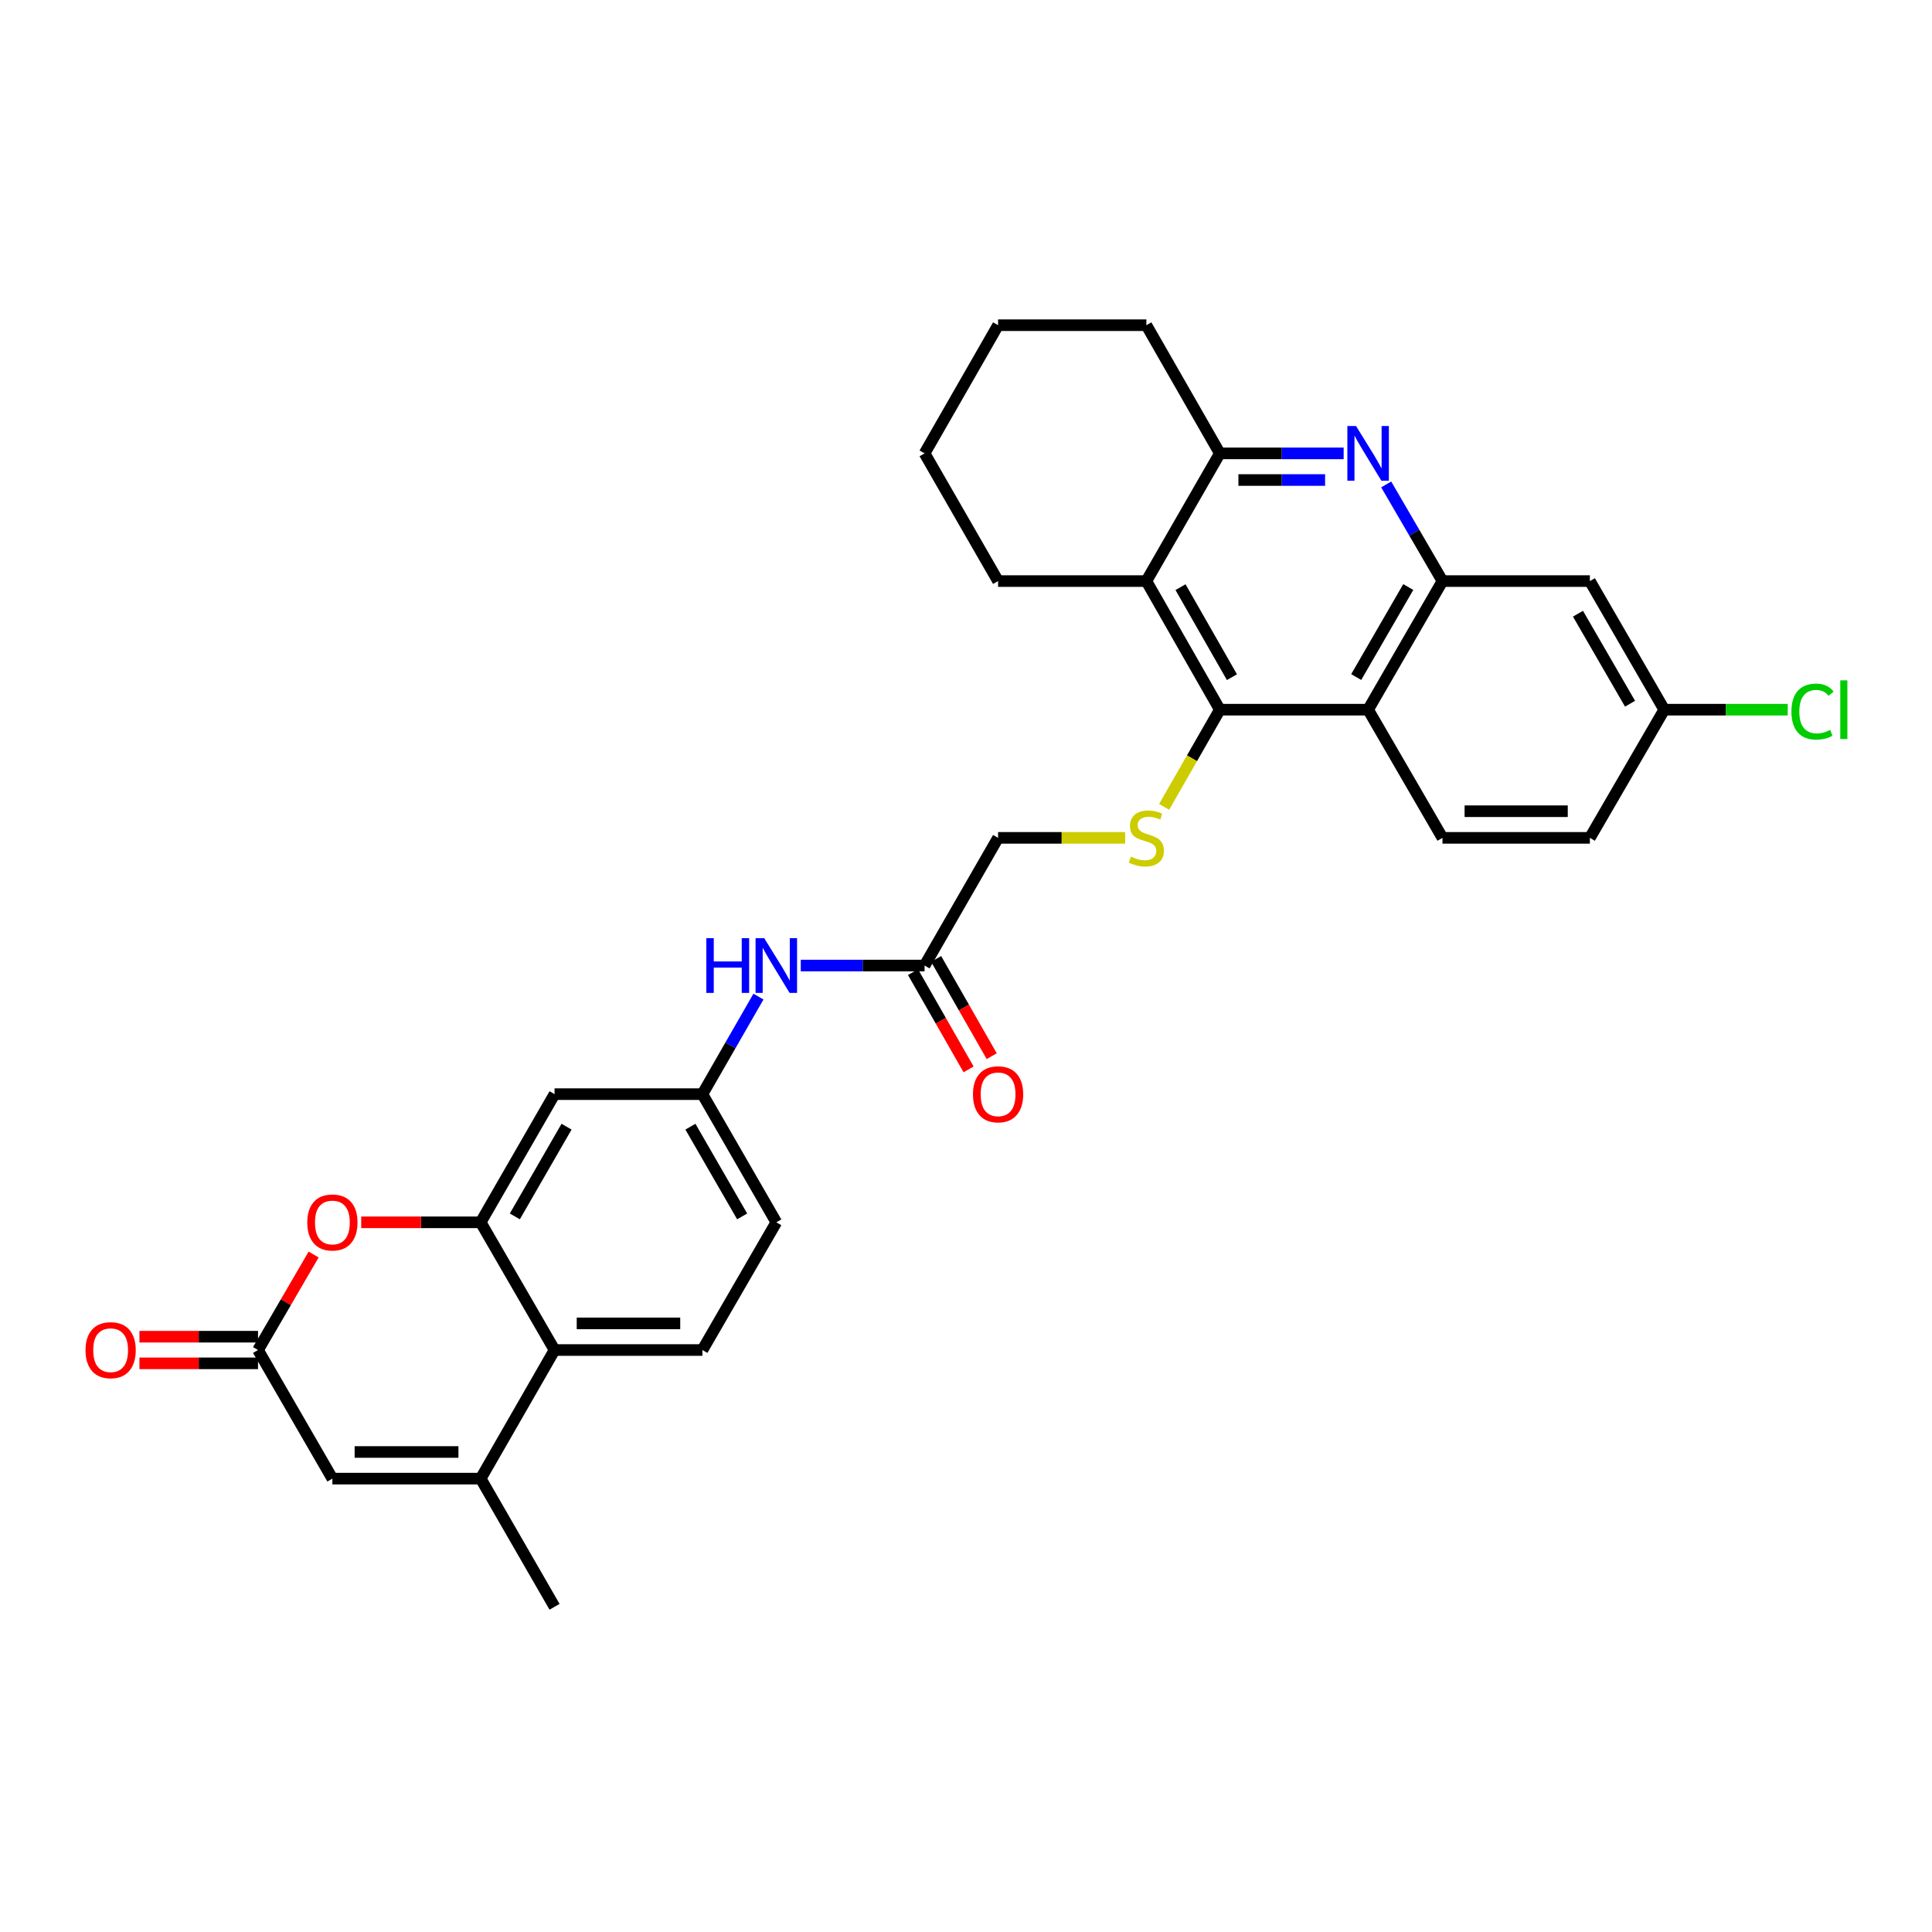 <?xml version='1.0' encoding='iso-8859-1'?>
<svg version='1.1' baseProfile='full'
              xmlns='http://www.w3.org/2000/svg'
                      xmlns:rdkit='http://www.rdkit.org/xml'
                      xmlns:xlink='http://www.w3.org/1999/xlink'
                  xml:space='preserve'
width='1000px' height='1000px' viewBox='0 0 1000 1000'>
<!-- END OF HEADER -->
<rect style='opacity:1.0;fill:#FFFFFF;stroke:none' width='1000' height='1000' x='0' y='0'> </rect>
<path class='bond-2' d='M 631.385,367.33 L 708.136,367.33' style='fill:none;fill-rule:evenodd;stroke:#000000;stroke-width:6px;stroke-linecap:butt;stroke-linejoin:miter;stroke-opacity:1' />
<path class='bond-4' d='M 631.385,367.33 L 593.358,300.765' style='fill:none;fill-rule:evenodd;stroke:#000000;stroke-width:6px;stroke-linecap:butt;stroke-linejoin:miter;stroke-opacity:1' />
<path class='bond-4' d='M 637.651,350.506 L 611.032,303.911' style='fill:none;fill-rule:evenodd;stroke:#000000;stroke-width:6px;stroke-linecap:butt;stroke-linejoin:miter;stroke-opacity:1' />
<path class='bond-11' d='M 631.385,367.33 L 616.966,392.485' style='fill:none;fill-rule:evenodd;stroke:#000000;stroke-width:6px;stroke-linecap:butt;stroke-linejoin:miter;stroke-opacity:1' />
<path class='bond-11' d='M 616.966,392.485 L 602.547,417.641' style='fill:none;fill-rule:evenodd;stroke:#CCCC00;stroke-width:6px;stroke-linecap:butt;stroke-linejoin:miter;stroke-opacity:1' />
<path class='bond-0' d='M 695.477,234.667 L 663.431,234.667' style='fill:none;fill-rule:evenodd;stroke:#0000FF;stroke-width:6px;stroke-linecap:butt;stroke-linejoin:miter;stroke-opacity:1' />
<path class='bond-0' d='M 663.431,234.667 L 631.385,234.667' style='fill:none;fill-rule:evenodd;stroke:#000000;stroke-width:6px;stroke-linecap:butt;stroke-linejoin:miter;stroke-opacity:1' />
<path class='bond-0' d='M 685.864,248.454 L 663.431,248.454' style='fill:none;fill-rule:evenodd;stroke:#0000FF;stroke-width:6px;stroke-linecap:butt;stroke-linejoin:miter;stroke-opacity:1' />
<path class='bond-0' d='M 663.431,248.454 L 640.999,248.454' style='fill:none;fill-rule:evenodd;stroke:#000000;stroke-width:6px;stroke-linecap:butt;stroke-linejoin:miter;stroke-opacity:1' />
<path class='bond-31' d='M 717.495,250.739 L 732.059,275.752' style='fill:none;fill-rule:evenodd;stroke:#0000FF;stroke-width:6px;stroke-linecap:butt;stroke-linejoin:miter;stroke-opacity:1' />
<path class='bond-31' d='M 732.059,275.752 L 746.623,300.765' style='fill:none;fill-rule:evenodd;stroke:#000000;stroke-width:6px;stroke-linecap:butt;stroke-linejoin:miter;stroke-opacity:1' />
<path class='bond-1' d='M 746.623,300.765 L 708.136,367.33' style='fill:none;fill-rule:evenodd;stroke:#000000;stroke-width:6px;stroke-linecap:butt;stroke-linejoin:miter;stroke-opacity:1' />
<path class='bond-1' d='M 728.915,303.849 L 701.974,350.444' style='fill:none;fill-rule:evenodd;stroke:#000000;stroke-width:6px;stroke-linecap:butt;stroke-linejoin:miter;stroke-opacity:1' />
<path class='bond-13' d='M 746.623,300.765 L 822.915,300.765' style='fill:none;fill-rule:evenodd;stroke:#000000;stroke-width:6px;stroke-linecap:butt;stroke-linejoin:miter;stroke-opacity:1' />
<path class='bond-14' d='M 708.136,367.33 L 746.623,433.673' style='fill:none;fill-rule:evenodd;stroke:#000000;stroke-width:6px;stroke-linecap:butt;stroke-linejoin:miter;stroke-opacity:1' />
<path class='bond-3' d='M 248.799,632.67 L 287.033,566.327' style='fill:none;fill-rule:evenodd;stroke:#000000;stroke-width:6px;stroke-linecap:butt;stroke-linejoin:miter;stroke-opacity:1' />
<path class='bond-3' d='M 266.479,629.603 L 293.243,583.163' style='fill:none;fill-rule:evenodd;stroke:#000000;stroke-width:6px;stroke-linecap:butt;stroke-linejoin:miter;stroke-opacity:1' />
<path class='bond-6' d='M 248.799,632.67 L 217.879,632.67' style='fill:none;fill-rule:evenodd;stroke:#000000;stroke-width:6px;stroke-linecap:butt;stroke-linejoin:miter;stroke-opacity:1' />
<path class='bond-6' d='M 217.879,632.67 L 186.959,632.67' style='fill:none;fill-rule:evenodd;stroke:#FF0000;stroke-width:6px;stroke-linecap:butt;stroke-linejoin:miter;stroke-opacity:1' />
<path class='bond-34' d='M 248.799,632.67 L 287.033,698.768' style='fill:none;fill-rule:evenodd;stroke:#000000;stroke-width:6px;stroke-linecap:butt;stroke-linejoin:miter;stroke-opacity:1' />
<path class='bond-9' d='M 593.358,300.765 L 631.385,234.667' style='fill:none;fill-rule:evenodd;stroke:#000000;stroke-width:6px;stroke-linecap:butt;stroke-linejoin:miter;stroke-opacity:1' />
<path class='bond-27' d='M 593.358,300.765 L 516.606,300.765' style='fill:none;fill-rule:evenodd;stroke:#000000;stroke-width:6px;stroke-linecap:butt;stroke-linejoin:miter;stroke-opacity:1' />
<path class='bond-5' d='M 248.799,765.333 L 287.033,698.768' style='fill:none;fill-rule:evenodd;stroke:#000000;stroke-width:6px;stroke-linecap:butt;stroke-linejoin:miter;stroke-opacity:1' />
<path class='bond-10' d='M 248.799,765.333 L 172.04,765.333' style='fill:none;fill-rule:evenodd;stroke:#000000;stroke-width:6px;stroke-linecap:butt;stroke-linejoin:miter;stroke-opacity:1' />
<path class='bond-10' d='M 237.286,751.546 L 183.554,751.546' style='fill:none;fill-rule:evenodd;stroke:#000000;stroke-width:6px;stroke-linecap:butt;stroke-linejoin:miter;stroke-opacity:1' />
<path class='bond-26' d='M 248.799,765.333 L 287.033,831.676' style='fill:none;fill-rule:evenodd;stroke:#000000;stroke-width:6px;stroke-linecap:butt;stroke-linejoin:miter;stroke-opacity:1' />
<path class='bond-7' d='M 162.333,649.342 L 147.943,674.055' style='fill:none;fill-rule:evenodd;stroke:#FF0000;stroke-width:6px;stroke-linecap:butt;stroke-linejoin:miter;stroke-opacity:1' />
<path class='bond-7' d='M 147.943,674.055 L 133.554,698.768' style='fill:none;fill-rule:evenodd;stroke:#000000;stroke-width:6px;stroke-linecap:butt;stroke-linejoin:miter;stroke-opacity:1' />
<path class='bond-19' d='M 133.554,691.875 L 102.861,691.875' style='fill:none;fill-rule:evenodd;stroke:#000000;stroke-width:6px;stroke-linecap:butt;stroke-linejoin:miter;stroke-opacity:1' />
<path class='bond-19' d='M 102.861,691.875 L 72.169,691.875' style='fill:none;fill-rule:evenodd;stroke:#FF0000;stroke-width:6px;stroke-linecap:butt;stroke-linejoin:miter;stroke-opacity:1' />
<path class='bond-19' d='M 133.554,705.661 L 102.861,705.661' style='fill:none;fill-rule:evenodd;stroke:#000000;stroke-width:6px;stroke-linecap:butt;stroke-linejoin:miter;stroke-opacity:1' />
<path class='bond-19' d='M 102.861,705.661 L 72.169,705.661' style='fill:none;fill-rule:evenodd;stroke:#FF0000;stroke-width:6px;stroke-linecap:butt;stroke-linejoin:miter;stroke-opacity:1' />
<path class='bond-35' d='M 133.554,698.768 L 172.04,765.333' style='fill:none;fill-rule:evenodd;stroke:#000000;stroke-width:6px;stroke-linecap:butt;stroke-linejoin:miter;stroke-opacity:1' />
<path class='bond-8' d='M 287.033,698.768 L 363.563,698.768' style='fill:none;fill-rule:evenodd;stroke:#000000;stroke-width:6px;stroke-linecap:butt;stroke-linejoin:miter;stroke-opacity:1' />
<path class='bond-8' d='M 298.513,684.982 L 352.083,684.982' style='fill:none;fill-rule:evenodd;stroke:#000000;stroke-width:6px;stroke-linecap:butt;stroke-linejoin:miter;stroke-opacity:1' />
<path class='bond-28' d='M 631.385,234.667 L 593.358,168.324' style='fill:none;fill-rule:evenodd;stroke:#000000;stroke-width:6px;stroke-linecap:butt;stroke-linejoin:miter;stroke-opacity:1' />
<path class='bond-21' d='M 582.359,433.673 L 549.482,433.673' style='fill:none;fill-rule:evenodd;stroke:#CCCC00;stroke-width:6px;stroke-linecap:butt;stroke-linejoin:miter;stroke-opacity:1' />
<path class='bond-21' d='M 549.482,433.673 L 516.606,433.673' style='fill:none;fill-rule:evenodd;stroke:#000000;stroke-width:6px;stroke-linecap:butt;stroke-linejoin:miter;stroke-opacity:1' />
<path class='bond-12' d='M 287.033,566.327 L 363.563,566.327' style='fill:none;fill-rule:evenodd;stroke:#000000;stroke-width:6px;stroke-linecap:butt;stroke-linejoin:miter;stroke-opacity:1' />
<path class='bond-33' d='M 822.915,300.765 L 861.417,367.33' style='fill:none;fill-rule:evenodd;stroke:#000000;stroke-width:6px;stroke-linecap:butt;stroke-linejoin:miter;stroke-opacity:1' />
<path class='bond-33' d='M 816.756,317.652 L 843.708,364.248' style='fill:none;fill-rule:evenodd;stroke:#000000;stroke-width:6px;stroke-linecap:butt;stroke-linejoin:miter;stroke-opacity:1' />
<path class='bond-24' d='M 746.623,433.673 L 822.915,433.673' style='fill:none;fill-rule:evenodd;stroke:#000000;stroke-width:6px;stroke-linecap:butt;stroke-linejoin:miter;stroke-opacity:1' />
<path class='bond-24' d='M 758.067,419.886 L 811.471,419.886' style='fill:none;fill-rule:evenodd;stroke:#000000;stroke-width:6px;stroke-linecap:butt;stroke-linejoin:miter;stroke-opacity:1' />
<path class='bond-15' d='M 478.564,499.763 L 516.606,433.673' style='fill:none;fill-rule:evenodd;stroke:#000000;stroke-width:6px;stroke-linecap:butt;stroke-linejoin:miter;stroke-opacity:1' />
<path class='bond-17' d='M 478.564,499.763 L 446.521,499.763' style='fill:none;fill-rule:evenodd;stroke:#000000;stroke-width:6px;stroke-linecap:butt;stroke-linejoin:miter;stroke-opacity:1' />
<path class='bond-17' d='M 446.521,499.763 L 414.478,499.763' style='fill:none;fill-rule:evenodd;stroke:#0000FF;stroke-width:6px;stroke-linecap:butt;stroke-linejoin:miter;stroke-opacity:1' />
<path class='bond-20' d='M 472.579,503.183 L 486.96,528.347' style='fill:none;fill-rule:evenodd;stroke:#000000;stroke-width:6px;stroke-linecap:butt;stroke-linejoin:miter;stroke-opacity:1' />
<path class='bond-20' d='M 486.96,528.347 L 501.342,553.511' style='fill:none;fill-rule:evenodd;stroke:#FF0000;stroke-width:6px;stroke-linecap:butt;stroke-linejoin:miter;stroke-opacity:1' />
<path class='bond-20' d='M 484.548,496.342 L 498.93,521.506' style='fill:none;fill-rule:evenodd;stroke:#000000;stroke-width:6px;stroke-linecap:butt;stroke-linejoin:miter;stroke-opacity:1' />
<path class='bond-20' d='M 498.93,521.506 L 513.311,546.67' style='fill:none;fill-rule:evenodd;stroke:#FF0000;stroke-width:6px;stroke-linecap:butt;stroke-linejoin:miter;stroke-opacity:1' />
<path class='bond-16' d='M 363.563,698.768 L 401.82,632.67' style='fill:none;fill-rule:evenodd;stroke:#000000;stroke-width:6px;stroke-linecap:butt;stroke-linejoin:miter;stroke-opacity:1' />
<path class='bond-18' d='M 392.578,515.842 L 378.071,541.085' style='fill:none;fill-rule:evenodd;stroke:#0000FF;stroke-width:6px;stroke-linecap:butt;stroke-linejoin:miter;stroke-opacity:1' />
<path class='bond-18' d='M 378.071,541.085 L 363.563,566.327' style='fill:none;fill-rule:evenodd;stroke:#000000;stroke-width:6px;stroke-linecap:butt;stroke-linejoin:miter;stroke-opacity:1' />
<path class='bond-23' d='M 363.563,566.327 L 401.82,632.67' style='fill:none;fill-rule:evenodd;stroke:#000000;stroke-width:6px;stroke-linecap:butt;stroke-linejoin:miter;stroke-opacity:1' />
<path class='bond-23' d='M 357.358,583.166 L 384.138,629.606' style='fill:none;fill-rule:evenodd;stroke:#000000;stroke-width:6px;stroke-linecap:butt;stroke-linejoin:miter;stroke-opacity:1' />
<path class='bond-22' d='M 861.417,367.33 L 822.915,433.673' style='fill:none;fill-rule:evenodd;stroke:#000000;stroke-width:6px;stroke-linecap:butt;stroke-linejoin:miter;stroke-opacity:1' />
<path class='bond-25' d='M 861.417,367.33 L 893.37,367.33' style='fill:none;fill-rule:evenodd;stroke:#000000;stroke-width:6px;stroke-linecap:butt;stroke-linejoin:miter;stroke-opacity:1' />
<path class='bond-25' d='M 893.37,367.33 L 925.322,367.33' style='fill:none;fill-rule:evenodd;stroke:#00CC00;stroke-width:6px;stroke-linecap:butt;stroke-linejoin:miter;stroke-opacity:1' />
<path class='bond-29' d='M 516.606,300.765 L 478.564,234.667' style='fill:none;fill-rule:evenodd;stroke:#000000;stroke-width:6px;stroke-linecap:butt;stroke-linejoin:miter;stroke-opacity:1' />
<path class='bond-32' d='M 593.358,168.324 L 516.606,168.324' style='fill:none;fill-rule:evenodd;stroke:#000000;stroke-width:6px;stroke-linecap:butt;stroke-linejoin:miter;stroke-opacity:1' />
<path class='bond-30' d='M 478.564,234.667 L 516.606,168.324' style='fill:none;fill-rule:evenodd;stroke:#000000;stroke-width:6px;stroke-linecap:butt;stroke-linejoin:miter;stroke-opacity:1' />
<path  class='atom-1' d='M 701.876 220.507
L 711.156 235.507
Q 712.076 236.987, 713.556 239.667
Q 715.036 242.347, 715.116 242.507
L 715.116 220.507
L 718.876 220.507
L 718.876 248.827
L 714.996 248.827
L 705.036 232.427
Q 703.876 230.507, 702.636 228.307
Q 701.436 226.107, 701.076 225.427
L 701.076 248.827
L 697.396 248.827
L 697.396 220.507
L 701.876 220.507
' fill='#0000FF'/>
<path  class='atom-7' d='M 159.04 632.75
Q 159.04 625.95, 162.4 622.15
Q 165.76 618.35, 172.04 618.35
Q 178.32 618.35, 181.68 622.15
Q 185.04 625.95, 185.04 632.75
Q 185.04 639.63, 181.64 643.55
Q 178.24 647.43, 172.04 647.43
Q 165.8 647.43, 162.4 643.55
Q 159.04 639.67, 159.04 632.75
M 172.04 644.23
Q 176.36 644.23, 178.68 641.35
Q 181.04 638.43, 181.04 632.75
Q 181.04 627.19, 178.68 624.39
Q 176.36 621.55, 172.04 621.55
Q 167.72 621.55, 165.36 624.35
Q 163.04 627.15, 163.04 632.75
Q 163.04 638.47, 165.36 641.35
Q 167.72 644.23, 172.04 644.23
' fill='#FF0000'/>
<path  class='atom-12' d='M 585.358 443.393
Q 585.678 443.513, 586.998 444.073
Q 588.318 444.633, 589.758 444.993
Q 591.238 445.313, 592.678 445.313
Q 595.358 445.313, 596.918 444.033
Q 598.478 442.713, 598.478 440.433
Q 598.478 438.873, 597.678 437.913
Q 596.918 436.953, 595.718 436.433
Q 594.518 435.913, 592.518 435.313
Q 589.998 434.553, 588.478 433.833
Q 586.998 433.113, 585.918 431.593
Q 584.878 430.073, 584.878 427.513
Q 584.878 423.953, 587.278 421.753
Q 589.718 419.553, 594.518 419.553
Q 597.798 419.553, 601.518 421.113
L 600.598 424.193
Q 597.198 422.793, 594.638 422.793
Q 591.878 422.793, 590.358 423.953
Q 588.838 425.073, 588.878 427.033
Q 588.878 428.553, 589.638 429.473
Q 590.438 430.393, 591.558 430.913
Q 592.718 431.433, 594.638 432.033
Q 597.198 432.833, 598.718 433.633
Q 600.238 434.433, 601.318 436.073
Q 602.438 437.673, 602.438 440.433
Q 602.438 444.353, 599.798 446.473
Q 597.198 448.553, 592.838 448.553
Q 590.318 448.553, 588.398 447.993
Q 586.518 447.473, 584.278 446.553
L 585.358 443.393
' fill='#CCCC00'/>
<path  class='atom-18' d='M 365.6 485.603
L 369.44 485.603
L 369.44 497.643
L 383.92 497.643
L 383.92 485.603
L 387.76 485.603
L 387.76 513.923
L 383.92 513.923
L 383.92 500.843
L 369.44 500.843
L 369.44 513.923
L 365.6 513.923
L 365.6 485.603
' fill='#0000FF'/>
<path  class='atom-18' d='M 395.56 485.603
L 404.84 500.603
Q 405.76 502.083, 407.24 504.763
Q 408.72 507.443, 408.8 507.603
L 408.8 485.603
L 412.56 485.603
L 412.56 513.923
L 408.68 513.923
L 398.72 497.523
Q 397.56 495.603, 396.32 493.403
Q 395.12 491.203, 394.76 490.523
L 394.76 513.923
L 391.08 513.923
L 391.08 485.603
L 395.56 485.603
' fill='#0000FF'/>
<path  class='atom-20' d='M 44.262 698.848
Q 44.262 692.048, 47.622 688.248
Q 50.982 684.448, 57.262 684.448
Q 63.542 684.448, 66.902 688.248
Q 70.262 692.048, 70.262 698.848
Q 70.262 705.728, 66.862 709.648
Q 63.462 713.528, 57.262 713.528
Q 51.022 713.528, 47.622 709.648
Q 44.262 705.768, 44.262 698.848
M 57.262 710.328
Q 61.582 710.328, 63.902 707.448
Q 66.262 704.528, 66.262 698.848
Q 66.262 693.288, 63.902 690.488
Q 61.582 687.648, 57.262 687.648
Q 52.942 687.648, 50.582 690.448
Q 48.262 693.248, 48.262 698.848
Q 48.262 704.568, 50.582 707.448
Q 52.942 710.328, 57.262 710.328
' fill='#FF0000'/>
<path  class='atom-21' d='M 503.606 566.407
Q 503.606 559.607, 506.966 555.807
Q 510.326 552.007, 516.606 552.007
Q 522.886 552.007, 526.246 555.807
Q 529.606 559.607, 529.606 566.407
Q 529.606 573.287, 526.206 577.207
Q 522.806 581.087, 516.606 581.087
Q 510.366 581.087, 506.966 577.207
Q 503.606 573.327, 503.606 566.407
M 516.606 577.887
Q 520.926 577.887, 523.246 575.007
Q 525.606 572.087, 525.606 566.407
Q 525.606 560.847, 523.246 558.047
Q 520.926 555.207, 516.606 555.207
Q 512.286 555.207, 509.926 558.007
Q 507.606 560.807, 507.606 566.407
Q 507.606 572.127, 509.926 575.007
Q 512.286 577.887, 516.606 577.887
' fill='#FF0000'/>
<path  class='atom-26' d='M 927.241 368.31
Q 927.241 361.27, 930.521 357.59
Q 933.841 353.87, 940.121 353.87
Q 945.961 353.87, 949.081 357.99
L 946.441 360.15
Q 944.161 357.15, 940.121 357.15
Q 935.841 357.15, 933.561 360.03
Q 931.321 362.87, 931.321 368.31
Q 931.321 373.91, 933.641 376.79
Q 936.001 379.67, 940.561 379.67
Q 943.681 379.67, 947.321 377.79
L 948.441 380.79
Q 946.961 381.75, 944.721 382.31
Q 942.481 382.87, 940.001 382.87
Q 933.841 382.87, 930.521 379.11
Q 927.241 375.35, 927.241 368.31
' fill='#00CC00'/>
<path  class='atom-26' d='M 952.521 352.15
L 956.201 352.15
L 956.201 382.51
L 952.521 382.51
L 952.521 352.15
' fill='#00CC00'/>
</svg>
